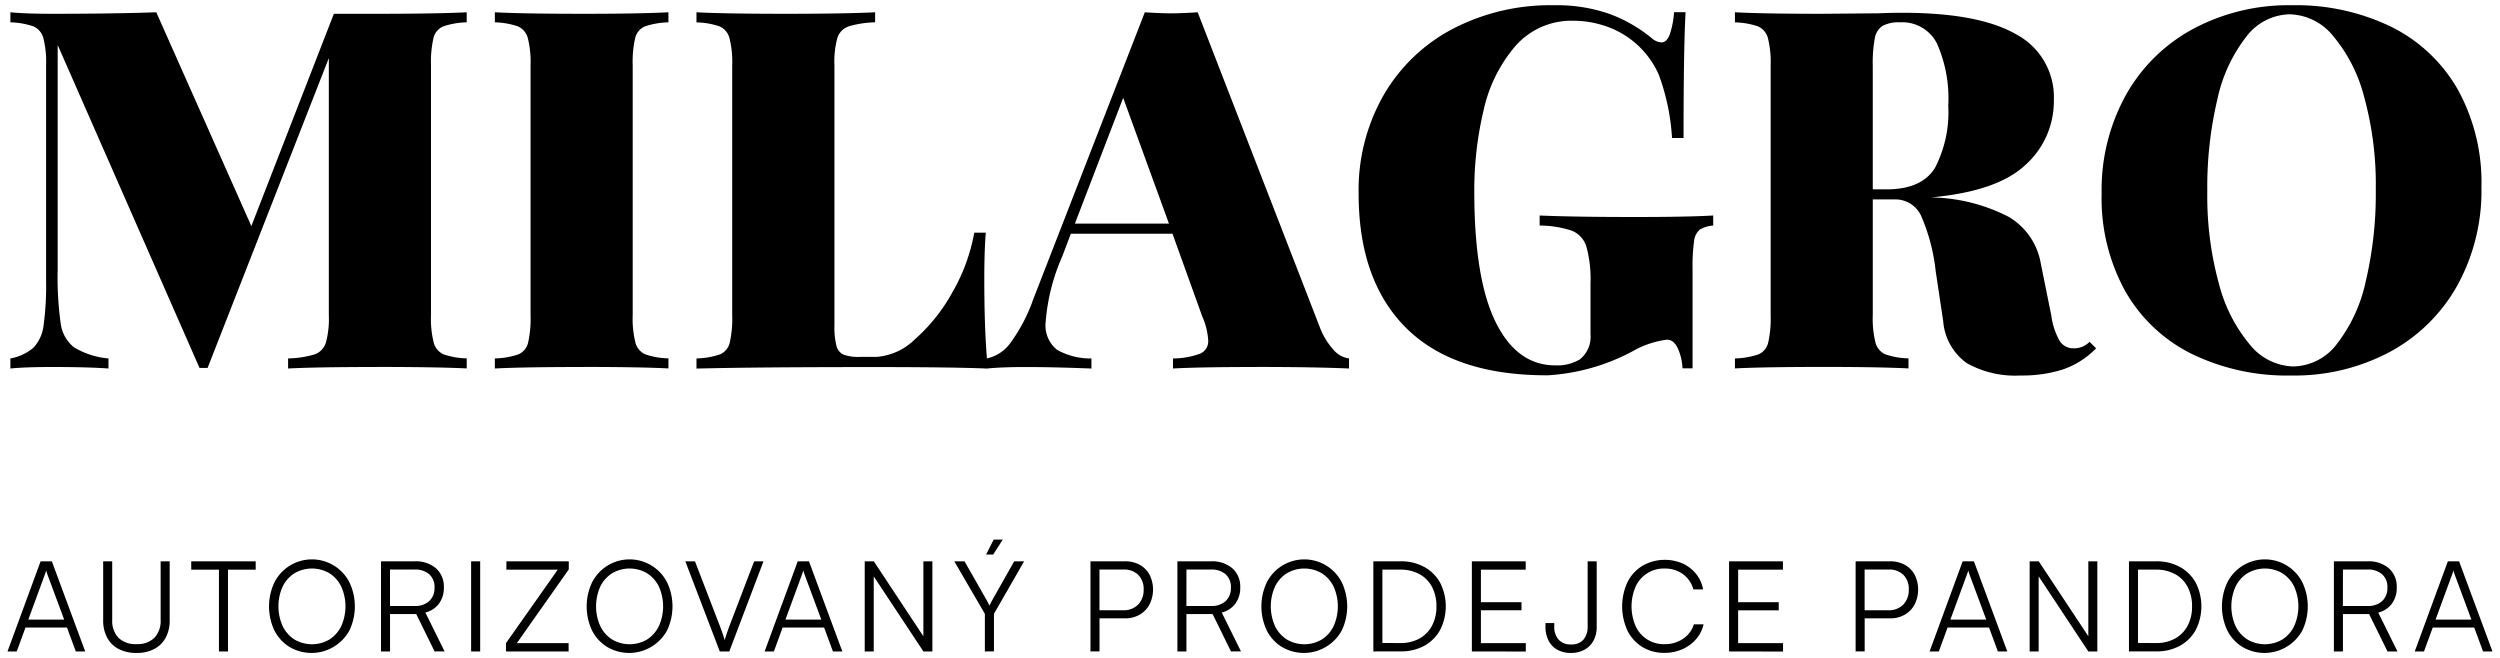 <svg xmlns="http://www.w3.org/2000/svg" width="238.534" height="62.828" viewBox="0 0 238.534 62.828">
  <path id="Logo_Milagro_CZ" d="M147.861,61.486a2.063,2.063,0,0,1-.833-.886,2.884,2.884,0,0,1-.285-1.309v-.339h.839v.339a1.8,1.8,0,0,0,.409,1.231,1.493,1.493,0,0,0,1.187.465,1.47,1.47,0,0,0,1.2-.472,1.888,1.888,0,0,0,.389-1.239V53.06h.864V59.3a2.727,2.727,0,0,1-.311,1.337,2.141,2.141,0,0,1-.866.862,2.652,2.652,0,0,1-1.284.3A2.584,2.584,0,0,1,147.861,61.486Zm65.389-.254a3.91,3.91,0,0,1-1.444-1.567,5.376,5.376,0,0,1,.006-4.616,4.017,4.017,0,0,1,7.141,0,5.347,5.347,0,0,1,0,4.616,4.126,4.126,0,0,1-5.7,1.568Zm.463-7.033a3.1,3.1,0,0,0-1.124,1.266,4.611,4.611,0,0,0,0,3.775,3.09,3.09,0,0,0,1.124,1.273,3.283,3.283,0,0,0,3.343,0,3.107,3.107,0,0,0,1.122-1.273,4.605,4.605,0,0,0,0-3.773,3.11,3.11,0,0,0-1.122-1.266,3.289,3.289,0,0,0-3.343,0ZM121.6,61.232a3.9,3.9,0,0,1-1.444-1.567,5.38,5.38,0,0,1,.005-4.616,4.018,4.018,0,0,1,7.141,0,5.347,5.347,0,0,1,0,4.616,4.126,4.126,0,0,1-5.7,1.568Zm.462-7.033a3.114,3.114,0,0,0-1.124,1.266,4.621,4.621,0,0,0,0,3.775,3.1,3.1,0,0,0,1.124,1.273,3.283,3.283,0,0,0,3.343,0,3.109,3.109,0,0,0,1.123-1.273,4.605,4.605,0,0,0,0-3.773,3.112,3.112,0,0,0-1.123-1.266,3.289,3.289,0,0,0-3.343,0ZM57.222,61.232a3.91,3.91,0,0,1-1.444-1.567,5.376,5.376,0,0,1,.006-4.616,4.017,4.017,0,0,1,7.141,0,5.347,5.347,0,0,1,0,4.616,4.126,4.126,0,0,1-5.7,1.568Zm.463-7.033a3.1,3.1,0,0,0-1.124,1.266,4.611,4.611,0,0,0,0,3.775,3.09,3.09,0,0,0,1.124,1.273,3.283,3.283,0,0,0,3.343,0,3.107,3.107,0,0,0,1.122-1.273,4.605,4.605,0,0,0,0-3.773A3.109,3.109,0,0,0,61.027,54.2a3.289,3.289,0,0,0-3.343,0ZM26.915,61.232a3.9,3.9,0,0,1-1.444-1.567,5.376,5.376,0,0,1,.006-4.616,4.017,4.017,0,0,1,7.141,0,5.347,5.347,0,0,1,0,4.616,4.126,4.126,0,0,1-5.7,1.568Zm.462-7.033a3.105,3.105,0,0,0-1.123,1.266,4.611,4.611,0,0,0,0,3.775,3.094,3.094,0,0,0,1.123,1.273,3.285,3.285,0,0,0,3.344,0,3.107,3.107,0,0,0,1.122-1.273,4.605,4.605,0,0,0,0-3.773A3.109,3.109,0,0,0,30.721,54.2a3.291,3.291,0,0,0-3.344,0ZM10.611,61.426a2.585,2.585,0,0,1-1.1-1.079,3.458,3.458,0,0,1-.383-1.676V53.06h.863v5.573a2.339,2.339,0,0,0,.6,1.725,2.327,2.327,0,0,0,1.72.6,2.285,2.285,0,0,0,1.7-.6,2.345,2.345,0,0,0,.6-1.723V53.06h.863v5.611a3.452,3.452,0,0,1-.379,1.669,2.612,2.612,0,0,1-1.088,1.08,3.546,3.546,0,0,1-1.693.38A3.622,3.622,0,0,1,10.611,61.426Zm145.375-.194a3.821,3.821,0,0,1-1.415-1.555,5.519,5.519,0,0,1,0-4.641,3.836,3.836,0,0,1,1.439-1.559,4.292,4.292,0,0,1,3.819-.211,3.507,3.507,0,0,1,1.275.982,3.364,3.364,0,0,1,.684,1.487h-.933a2.643,2.643,0,0,0-1-1.459,2.911,2.911,0,0,0-1.749-.531,2.944,2.944,0,0,0-2.756,1.714,4.742,4.742,0,0,0,0,3.79,2.936,2.936,0,0,0,2.754,1.713,3.062,3.062,0,0,0,1.77-.516,2.576,2.576,0,0,0,1.03-1.374h.926a3.31,3.31,0,0,1-.726,1.425,3.667,3.667,0,0,1-1.311.952,4.184,4.184,0,0,1-1.705.342A3.93,3.93,0,0,1,155.986,61.232Zm80.214.424-.841-2.28H231.4l-.835,2.28h-.881l3.159-8.6h1.071l3.184,8.6Zm-2.872-7.571a1.5,1.5,0,0,1-.064.189l-1.594,4.342h3.42l-1.612-4.342c-.016-.063-.036-.126-.059-.188a1.022,1.022,0,0,1-.049-.164C233.362,53.963,233.348,54.018,233.329,54.086Zm-6.246,7.571-1.75-3.563h-2.5v3.563h-.863v-8.6h3.2a2.96,2.96,0,0,1,2.047.67,2.318,2.318,0,0,1,.749,1.822A2.52,2.52,0,0,1,227.5,57.1a2.3,2.3,0,0,1-1.3.849l1.835,3.709Zm-4.254-4.338h2.358a1.941,1.941,0,0,0,1.388-.469,1.673,1.673,0,0,0,.5-1.279,1.609,1.609,0,0,0-.512-1.284,2.044,2.044,0,0,0-1.388-.445h-2.342Zm-20.412,4.338v-8.6h2.592a4.594,4.594,0,0,1,2.27.54,3.841,3.841,0,0,1,1.511,1.506,4.972,4.972,0,0,1,0,4.5,3.814,3.814,0,0,1-1.5,1.507,4.538,4.538,0,0,1-2.257.541Zm2.578-.8a3.666,3.666,0,0,0,1.821-.43,3,3,0,0,0,1.194-1.218,3.834,3.834,0,0,0,.426-1.85,3.875,3.875,0,0,0-.425-1.866,2.957,2.957,0,0,0-1.2-1.215,3.762,3.762,0,0,0-1.843-.427H203.28v7Zm-6.454.8L193.8,54.492v7.164h-.859v-8.6h.868l4.73,7.152V53.06h.859v8.6Zm-8.632,0-.842-2.28h-3.958l-.834,2.28h-.881l3.158-8.6h1.071l3.185,8.6Zm-2.872-7.571a1.661,1.661,0,0,1-.065.189l-1.593,4.342h3.42l-1.613-4.342a1.815,1.815,0,0,0-.059-.188,1.252,1.252,0,0,1-.049-.164C187.069,53.963,187.055,54.018,187.036,54.086Zm-10.7,7.571v-8.6H179.6a2.886,2.886,0,0,1,1.438.339,2.353,2.353,0,0,1,.933.948,3.172,3.172,0,0,1,0,2.819,2.447,2.447,0,0,1-.938.981,2.77,2.77,0,0,1-1.434.357h-2.4v3.152Zm3.1-3.931a1.906,1.906,0,0,0,1.454-.548,1.99,1.99,0,0,0,.518-1.427,1.882,1.882,0,0,0-.514-1.4,1.9,1.9,0,0,0-1.4-.509h-2.3v3.884Zm-15.176,3.931v-8.6H169.4v.8h-4.274v3.1H169v.775h-3.874v3.135h4.284v.8Zm-24.54,0v-8.6h5.138v.8h-4.275v3.1h3.874v.775h-3.874v3.135h4.284v.8Zm-9.4,0v-8.6h2.592a4.591,4.591,0,0,1,2.269.54,3.843,3.843,0,0,1,1.512,1.506,4.976,4.976,0,0,1,0,4.5,3.811,3.811,0,0,1-1.5,1.507,4.543,4.543,0,0,1-2.257.541Zm2.577-.8a3.666,3.666,0,0,0,1.821-.43,3,3,0,0,0,1.194-1.218,3.824,3.824,0,0,0,.426-1.85,3.885,3.885,0,0,0-.424-1.866,2.964,2.964,0,0,0-1.2-1.215,3.762,3.762,0,0,0-1.843-.427h-1.688v7Zm-16.161.8-1.749-3.563h-2.5v3.563h-.863v-8.6h3.2a2.963,2.963,0,0,1,2.047.67,2.318,2.318,0,0,1,.749,1.822,2.52,2.52,0,0,1-.465,1.547,2.3,2.3,0,0,1-1.3.849l1.835,3.709Zm-4.253-4.338h2.358a1.943,1.943,0,0,0,1.388-.469,1.676,1.676,0,0,0,.5-1.279,1.609,1.609,0,0,0-.513-1.284,2.041,2.041,0,0,0-1.388-.445h-2.341Zm-9.152,4.338v-8.6H106.6a2.888,2.888,0,0,1,1.438.339,2.351,2.351,0,0,1,.932.948,3.172,3.172,0,0,1,0,2.819,2.447,2.447,0,0,1-.938.981,2.768,2.768,0,0,1-1.433.357h-2.406v3.152Zm3.1-3.931a1.906,1.906,0,0,0,1.454-.548,1.99,1.99,0,0,0,.518-1.427,1.882,1.882,0,0,0-.514-1.4,1.9,1.9,0,0,0-1.4-.509h-2.3v3.884ZM93.253,61.656v-3.59L90.338,53.06h.978l2.113,3.714c.047.086.092.168.134.25s.085.168.126.261c.04-.072.068-.127.085-.165s.036-.082.06-.131.064-.121.118-.218l2.1-3.712h.946l-2.877,5.006v3.59Zm-5.864,0-4.739-7.164v7.164H81.79v-8.6h.868l4.729,7.152V53.06h.859v8.6Zm-8.632,0-.841-2.28H73.957l-.835,2.28H72.24l3.159-8.6H76.47l3.184,8.6Zm-2.872-7.571a1.5,1.5,0,0,1-.065.189l-1.593,4.342h3.42l-1.612-4.342c-.016-.063-.036-.126-.058-.188a1.024,1.024,0,0,1-.049-.164C75.918,53.963,75.9,54.018,75.884,54.086Zm-7.925,7.571-3.286-8.6h.919l2.3,5.976q.138.351.269.72t.266.821q.14-.466.287-.886c.1-.28.18-.5.245-.664l2.282-5.967h.89l-3.263,8.6Zm-20.4,0v-.791L52.5,53.856H47.6v-.8h5.953v.773L48.6,60.861h4.936v.8Zm-3.325,0v-8.6H45.1v8.6Zm-3.484,0L39,58.093h-2.5v3.563h-.863v-8.6h3.2a2.961,2.961,0,0,1,2.048.67,2.318,2.318,0,0,1,.749,1.822,2.52,2.52,0,0,1-.465,1.547,2.3,2.3,0,0,1-1.3.849l1.835,3.709Zm-4.254-4.338h2.358a1.943,1.943,0,0,0,1.388-.469,1.676,1.676,0,0,0,.5-1.279,1.612,1.612,0,0,0-.512-1.284,2.045,2.045,0,0,0-1.389-.445H36.494ZM20.174,61.656v-7.8H17.53v-.8h6.15v.8H21.037v7.8Zm-13.657,0-.842-2.28H1.716l-.835,2.28H0l3.159-8.6H4.23l3.184,8.6ZM3.644,54.086a1.5,1.5,0,0,1-.064.189L1.986,58.616h3.42L3.794,54.275c-.016-.063-.036-.126-.058-.188a1.024,1.024,0,0,1-.049-.164C3.677,53.963,3.663,54.018,3.644,54.086Zm89.724-1.675.724-1.423h.869l-.915,1.423ZM208.4,33.264a14.935,14.935,0,0,1-6.336-5.976,18.381,18.381,0,0,1-2.256-9.336,18.71,18.71,0,0,1,2.3-9.36,16.12,16.12,0,0,1,6.432-6.336A19.3,19.3,0,0,1,217.955,0a20.787,20.787,0,0,1,9.5,2.064,14.936,14.936,0,0,1,6.336,5.976,18.373,18.373,0,0,1,2.256,9.337,18.7,18.7,0,0,1-2.3,9.36,16.125,16.125,0,0,1-6.432,6.336,19.294,19.294,0,0,1-9.408,2.255A20.787,20.787,0,0,1,208.4,33.264ZM213.611,3a14.733,14.733,0,0,0-2.76,5.976,36.37,36.37,0,0,0-.96,8.784,31.513,31.513,0,0,0,1.1,8.784,14.767,14.767,0,0,0,2.976,5.856,5.509,5.509,0,0,0,4.127,2.064,5.323,5.323,0,0,0,4.153-2.136,14.738,14.738,0,0,0,2.759-5.976,36.319,36.319,0,0,0,.96-8.784,31.513,31.513,0,0,0-1.1-8.784,14.766,14.766,0,0,0-2.975-5.856A5.512,5.512,0,0,0,217.763.864,5.322,5.322,0,0,0,213.611,3ZM186.947,34.152a5.444,5.444,0,0,1-2.256-4.009l-.72-4.8a17.941,17.941,0,0,0-1.319-5.088,2.69,2.69,0,0,0-2.52-1.728h-2.16V29.568a9.446,9.446,0,0,0,.264,2.641,1.683,1.683,0,0,0,.936,1.1,7.224,7.224,0,0,0,2.208.384v.96q-2.784-.144-8.015-.144-5.808,0-8.545.144V33.7a7.509,7.509,0,0,0,2.232-.384,1.6,1.6,0,0,0,.936-1.1,10.314,10.314,0,0,0,.24-2.641V5.76a9.435,9.435,0,0,0-.264-2.64,1.682,1.682,0,0,0-.936-1.1,7.254,7.254,0,0,0-2.209-.384V.672q2.736.143,8.257.144L178.6.768Q179.555.72,180.8.72q7.3,0,10.872,2.064a6.787,6.787,0,0,1,3.577,6.288,8.154,8.154,0,0,1-2.688,6.144q-2.688,2.543-9.024,3.119a16.771,16.771,0,0,1,7.393,1.849A6.41,6.41,0,0,1,194,24.624l1.008,4.992a6.659,6.659,0,0,0,.816,2.448,1.557,1.557,0,0,0,1.344.671,2.031,2.031,0,0,0,1.488-.624l.625.624a8.075,8.075,0,0,1-3.168,2.016,12.758,12.758,0,0,1-4.032.576A9.46,9.46,0,0,1,186.947,34.152Zm-8.04-32.184a1.765,1.765,0,0,0-.744,1.2,12.933,12.933,0,0,0-.192,2.592V17.568h1.3q3.407,0,4.656-2.088a11.512,11.512,0,0,0,1.248-5.88,12.948,12.948,0,0,0-1.08-5.953,3.7,3.7,0,0,0-3.528-2.016A3.243,3.243,0,0,0,178.907,1.968ZM133.475,30.816q-4.56-4.512-4.56-12.864a18.255,18.255,0,0,1,2.376-9.36,16.448,16.448,0,0,1,6.6-6.336A20.165,20.165,0,0,1,147.539,0a15.243,15.243,0,0,1,5.28.816,14,14,0,0,1,4.032,2.3,1.584,1.584,0,0,0,.96.432q.479,0,.768-.7a8.22,8.22,0,0,0,.432-2.183h1.1q-.192,3.407-.193,12h-1.1a21,21,0,0,0-1.248-6,8.514,8.514,0,0,0-5.5-4.8,9.338,9.338,0,0,0-2.615-.384,7.1,7.1,0,0,0-5.593,2.425,14.035,14.035,0,0,0-3.024,6.12,33.006,33.006,0,0,0-.887,7.727q0,8.352,2.039,12.48t5.688,4.128a4.2,4.2,0,0,0,2.353-.576,2.749,2.749,0,0,0,1.008-2.4v-4.8a11.811,11.811,0,0,0-.384-3.528,2.393,2.393,0,0,0-1.368-1.536,9.833,9.833,0,0,0-3.1-.5v-.96q3.264.144,9.168.144,4.944,0,7.392-.144v.96a2.77,2.77,0,0,0-1.272.384,1.642,1.642,0,0,0-.553,1.1,17.082,17.082,0,0,0-.144,2.641v9.5h-.959a5.188,5.188,0,0,0-.432-1.872q-.385-.864-1.057-.864a8.833,8.833,0,0,0-3.263,1.1,19.583,19.583,0,0,1-8.113,2.3Q138.035,35.328,133.475,30.816Zm-14.208,3.7q-5.472,0-8.064.144V33.7a7.588,7.588,0,0,0,2.592-.456,1.286,1.286,0,0,0,.768-1.272,6.633,6.633,0,0,0-.576-2.3l-2.831-7.872h-9.7l-.815,2.16a19.033,19.033,0,0,0-1.584,6.241,2.972,2.972,0,0,0,1.1,2.687,6.565,6.565,0,0,0,3.264.816v.96q-3.6-.144-6.288-.144-2.182,0-3.6.135v.009l-.066,0-.029,0v0q-3.279-.14-10.9-.14-11.232,0-16.8.144V33.7a7.509,7.509,0,0,0,2.232-.384,1.6,1.6,0,0,0,.936-1.1,10.314,10.314,0,0,0,.24-2.641V5.76a9.434,9.434,0,0,0-.264-2.64,1.682,1.682,0,0,0-.936-1.1,7.253,7.253,0,0,0-2.209-.384V.672q2.736.143,8.545.144,5.52,0,8.5-.144v.959a9.563,9.563,0,0,0-2.52.384,1.723,1.723,0,0,0-1.08,1.1A8.646,8.646,0,0,0,78.9,5.76V30.528a7.306,7.306,0,0,0,.192,1.968,1.26,1.26,0,0,0,.672.84,4.175,4.175,0,0,0,1.584.216h1.584a5.835,5.835,0,0,0,3.648-1.68,16.67,16.67,0,0,0,3.552-4.44A17.663,17.663,0,0,0,92.243,21.7h1.1q-.144,1.728-.144,4.415,0,4.469.25,7.583A3.749,3.749,0,0,0,95.7,32.208a15.9,15.9,0,0,0,2.16-4.128L108.515.672q1.536.1,2.544.1.96,0,2.5-.1l11.616,29.952a6.9,6.9,0,0,0,1.368,2.28A2.358,2.358,0,0,0,128,33.7v.96Q124.547,34.512,119.267,34.512Zm-17.424-13.68h8.976l-4.368-12Zm-46.8,13.68q-5.808,0-8.544.144V33.7a7.515,7.515,0,0,0,2.232-.384,1.6,1.6,0,0,0,.936-1.1,10.323,10.323,0,0,0,.239-2.641V5.76a9.4,9.4,0,0,0-.264-2.64,1.68,1.68,0,0,0-.936-1.1A7.246,7.246,0,0,0,46.5,1.632V.672q2.735.143,8.544.144,5.184,0,8.016-.144v.959a7.539,7.539,0,0,0-2.232.384,1.6,1.6,0,0,0-.936,1.1,10.3,10.3,0,0,0-.24,2.64V29.568a9.446,9.446,0,0,0,.264,2.641,1.685,1.685,0,0,0,.936,1.1,7.225,7.225,0,0,0,2.209.384v.96Q60.276,34.512,55.043,34.512Zm-19.728,0q-5.808,0-8.544.144V33.7a9.532,9.532,0,0,0,2.52-.384,1.728,1.728,0,0,0,1.08-1.1,8.685,8.685,0,0,0,.288-2.641V5.04L19.091,34.608h-.768L4.787,3.792V25.248a31.671,31.671,0,0,0,.288,5.112A3.464,3.464,0,0,0,6.347,32.64,7.65,7.65,0,0,0,9.635,33.7v.96q-1.968-.144-5.377-.144-2.543,0-3.983.144V33.7a4.583,4.583,0,0,0,2.208-1.032,3.747,3.747,0,0,0,.96-2.136,28.539,28.539,0,0,0,.239-4.32V5.76a9.4,9.4,0,0,0-.264-2.64,1.68,1.68,0,0,0-.936-1.1A7.246,7.246,0,0,0,.275,1.632V.672Q1.714.815,4.259.816q5.76,0,9.936-.144l9.072,20.4L31.139.816h4.176q5.569,0,8.5-.144v.959a7.545,7.545,0,0,0-2.232.384,1.6,1.6,0,0,0-.936,1.1,10.3,10.3,0,0,0-.24,2.64V29.568a9.4,9.4,0,0,0,.265,2.641,1.68,1.68,0,0,0,.936,1.1,7.218,7.218,0,0,0,2.208.384v.96Q40.883,34.512,35.315,34.512Z" transform="translate(0.716 0.5)" stroke="rgba(0,0,0,0)" stroke-miterlimit="10" stroke-width="1"/>
</svg>
